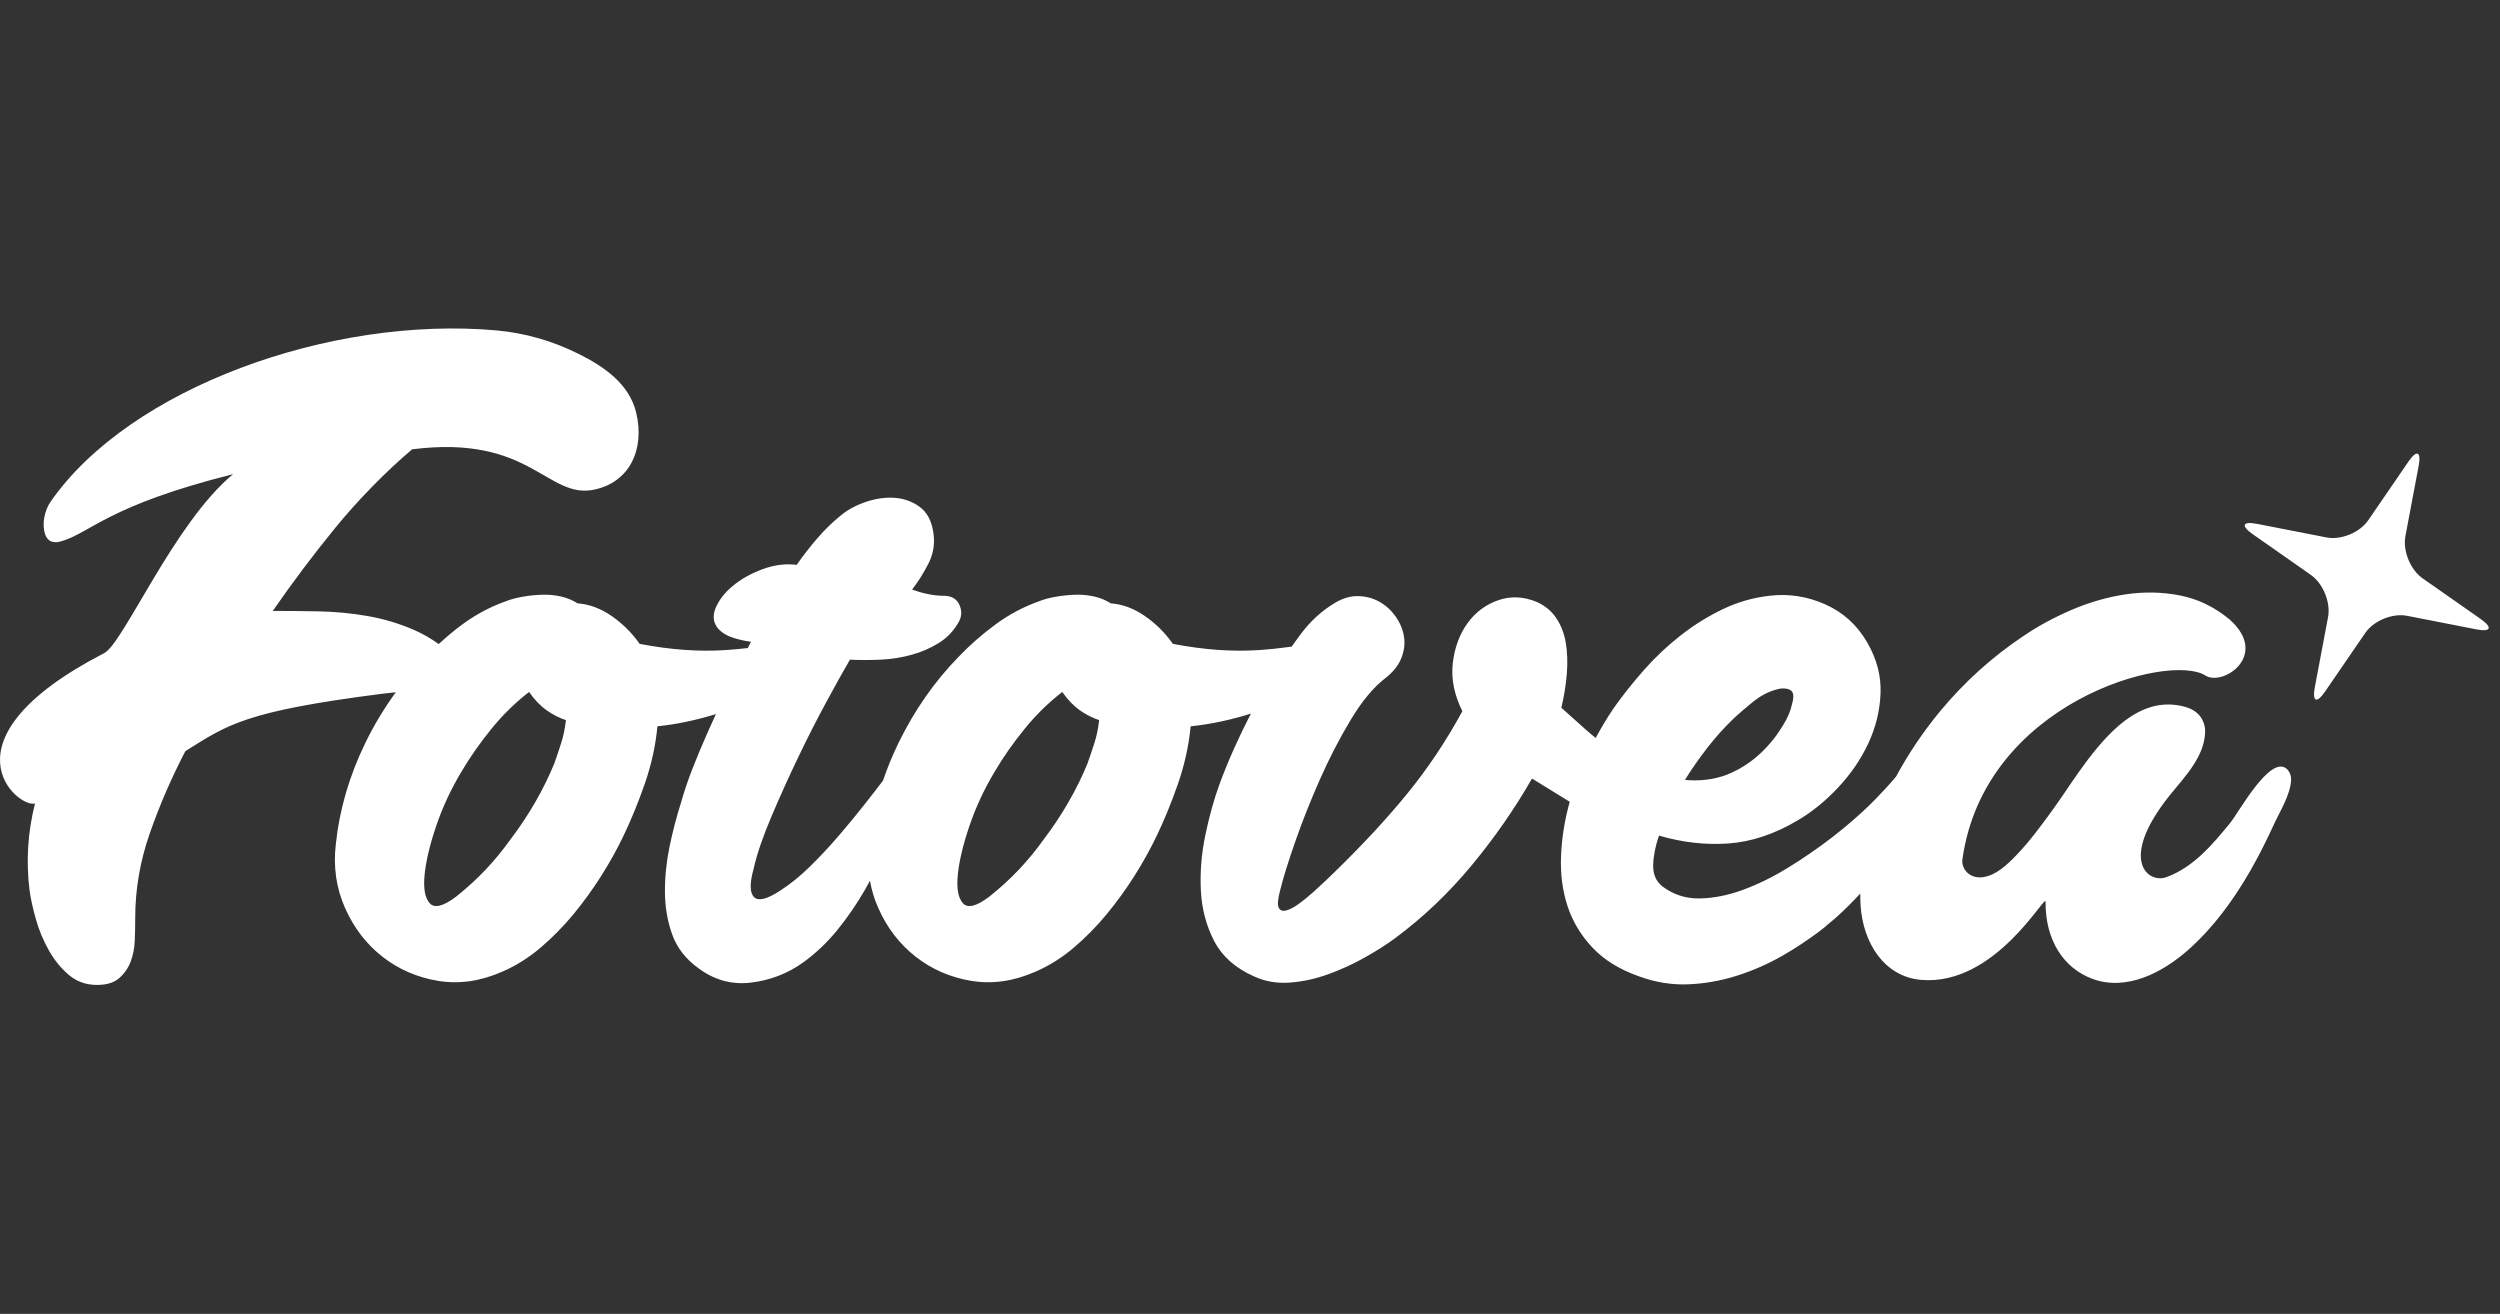 <svg width="137" height="72" viewBox="0 0 137 72" fill="none" xmlns="http://www.w3.org/2000/svg">
<rect x="0" y="0" width="137" height="72" fill="#333333" stroke="none"/>
<path d="M135.943 33.923L132.756 31.692C132.088 31.224 131.665 30.183 131.817 29.378L132.541 25.54C132.693 24.735 132.44 24.628 131.979 25.301L129.779 28.511C129.318 29.184 128.288 29.607 127.49 29.451L123.687 28.708C122.888 28.552 122.782 28.807 123.451 29.275L126.637 31.506C127.306 31.974 127.729 33.015 127.577 33.82L126.853 37.657C126.701 38.462 126.954 38.57 127.415 37.897L129.615 34.687C130.076 34.014 131.106 33.59 131.904 33.746L135.708 34.489C136.505 34.646 136.611 34.391 135.943 33.923Z" fill="white"/>
<path d="M59.971 40.724C59.846 41.114 59.721 41.484 59.597 41.835C59.298 42.564 58.948 43.273 58.549 43.962C58.15 44.654 57.714 45.313 57.24 45.939C56.791 46.567 56.323 47.139 55.837 47.653C55.35 48.167 54.808 48.664 54.21 49.14C53.511 49.667 53.031 49.787 52.769 49.498C52.507 49.209 52.413 48.688 52.488 47.935C52.563 47.182 52.775 46.291 53.124 45.262C53.474 44.233 53.935 43.242 54.509 42.287C54.982 41.484 55.531 40.7 56.155 39.934C56.778 39.169 57.465 38.497 58.213 37.92C58.512 38.347 58.83 38.679 59.167 38.918C59.504 39.156 59.859 39.338 60.233 39.463C60.184 39.915 60.096 40.335 59.971 40.724ZM30.751 40.724C30.627 41.114 30.502 41.484 30.377 41.835C30.078 42.564 29.728 43.273 29.33 43.962C28.93 44.654 28.493 45.313 28.02 45.939C27.571 46.567 27.103 47.139 26.617 47.653C26.131 48.167 25.588 48.664 24.99 49.14C24.291 49.667 23.811 49.787 23.549 49.498C23.287 49.209 23.194 48.688 23.268 47.935C23.343 47.182 23.555 46.291 23.904 45.262C24.253 44.233 24.715 43.242 25.289 42.287C25.762 41.484 26.311 40.7 26.935 39.934C27.558 39.169 28.245 38.497 28.993 37.92C29.292 38.347 29.61 38.679 29.947 38.918C30.283 39.156 30.639 39.338 31.013 39.463C30.963 39.915 30.875 40.335 30.751 40.724ZM93.569 40.97C94.018 40.392 94.504 39.853 95.028 39.35C95.327 39.075 95.67 38.78 96.057 38.466C96.444 38.152 96.849 37.932 97.273 37.806C97.572 37.707 97.834 37.7 98.059 37.788C98.283 37.876 98.333 38.133 98.209 38.559C98.133 38.936 97.971 39.325 97.722 39.727C97.473 40.129 97.26 40.43 97.086 40.63C96.387 41.484 95.552 42.099 94.579 42.475C93.88 42.727 93.132 42.814 92.334 42.739C92.708 42.136 93.12 41.547 93.569 40.97ZM122.216 45.095C121.231 46.296 120.212 47.519 118.716 48.069C117.714 48.437 116.042 47.132 118.928 43.551C119.73 42.557 120.798 41.477 120.841 40.121C120.848 39.891 120.798 39.658 120.694 39.454C120.387 38.849 119.712 38.675 119.089 38.618C118.569 38.571 118.048 38.66 117.564 38.852C116.521 39.269 115.679 40.095 114.964 40.941C114.227 41.814 113.597 42.769 112.954 43.712C112.805 43.928 112.656 44.145 112.502 44.357C111.876 45.22 111.241 46.09 110.501 46.859C110.012 47.368 109.394 47.971 108.662 48.069C107.924 48.169 107.47 47.606 107.541 47.09C108.741 38.475 118.862 35.748 120.852 37.017C121.825 37.636 124.392 35.902 122.174 33.94C121.343 33.256 120.438 32.819 119.456 32.629C118.475 32.439 117.481 32.421 116.475 32.572C115.468 32.724 114.48 33.009 113.512 33.427C112.543 33.845 111.668 34.32 110.889 34.851C109.177 35.991 107.655 37.365 106.321 38.973C105.39 40.096 104.589 41.294 103.903 42.558C103.595 42.927 103.219 43.339 102.774 43.797C102.535 44.042 102.277 44.286 102.016 44.53C101.514 44.983 100.977 45.44 100.379 45.902C99.63 46.48 98.838 47.025 98.002 47.539C97.167 48.055 96.338 48.462 95.514 48.763C94.692 49.065 93.899 49.222 93.139 49.234C92.378 49.247 91.699 49.027 91.1 48.575C90.75 48.299 90.582 47.91 90.594 47.408C90.607 46.906 90.713 46.367 90.913 45.789C92.184 46.166 93.45 46.31 94.711 46.222C95.969 46.135 97.236 45.714 98.508 44.96C99.281 44.508 100.017 43.913 100.715 43.172C101.413 42.432 101.969 41.622 102.38 40.743C102.792 39.865 103.017 38.949 103.054 37.995C103.091 37.041 102.848 36.112 102.324 35.208C101.775 34.255 101.008 33.558 100.023 33.119C99.037 32.68 98.021 32.523 96.974 32.648C96.076 32.749 95.221 32.993 94.411 33.382C93.6 33.772 92.833 34.248 92.11 34.813C91.386 35.378 90.719 36.005 90.108 36.696C89.497 37.386 88.942 38.083 88.444 38.785C88.095 39.294 87.763 39.847 87.445 40.44C87.256 40.289 87.075 40.139 86.909 39.99C86.46 39.589 86.011 39.187 85.562 38.785C85.712 38.159 85.812 37.537 85.862 36.922C85.911 36.307 85.892 35.742 85.806 35.227C85.718 34.713 85.544 34.261 85.282 33.871C85.02 33.483 84.665 33.188 84.216 32.987C83.492 32.686 82.787 32.654 82.101 32.893C81.415 33.132 80.854 33.552 80.418 34.154C79.981 34.757 79.713 35.485 79.614 36.338C79.513 37.192 79.689 38.07 80.137 38.974C79.264 40.581 78.272 42.068 77.163 43.436C76.053 44.804 74.712 46.254 73.141 47.784C73.066 47.86 72.922 47.998 72.711 48.199C72.498 48.4 72.262 48.619 72 48.858C71.738 49.096 71.469 49.316 71.195 49.516C70.921 49.718 70.684 49.843 70.484 49.893C70.284 49.944 70.148 49.893 70.073 49.743C69.998 49.592 70.022 49.278 70.148 48.802C70.322 48.098 70.602 47.195 70.99 46.09C71.376 44.986 71.825 43.856 72.336 42.702C72.847 41.547 73.409 40.461 74.02 39.445C74.631 38.428 75.26 37.669 75.91 37.167C76.334 36.84 76.627 36.476 76.789 36.074C76.951 35.673 77 35.278 76.939 34.889C76.876 34.5 76.726 34.135 76.49 33.797C76.252 33.458 75.959 33.188 75.611 32.987C75.26 32.786 74.874 32.68 74.451 32.667C74.026 32.654 73.602 32.774 73.178 33.024C72.454 33.452 71.825 34.022 71.289 34.738C71.113 34.971 70.95 35.203 70.784 35.436C70.185 35.517 69.592 35.583 69.007 35.623C67.548 35.723 65.97 35.61 64.274 35.284C63.85 34.681 63.338 34.172 62.74 33.759C62.142 33.344 61.518 33.112 60.869 33.063C60.594 32.887 60.289 32.761 59.953 32.686C59.616 32.61 59.266 32.579 58.905 32.592C58.543 32.605 58.188 32.642 57.839 32.704C57.489 32.768 57.19 32.849 56.94 32.949C56.093 33.25 55.3 33.672 54.565 34.211C53.829 34.751 53.149 35.347 52.526 35.999C51.204 37.354 50.106 38.931 49.233 40.724C48.903 41.403 48.622 42.089 48.388 42.78C48.077 43.189 47.717 43.651 47.307 44.17C46.87 44.722 46.409 45.281 45.923 45.845C45.436 46.41 44.925 46.956 44.389 47.483C43.852 48.01 43.309 48.45 42.761 48.802C42.037 49.278 41.558 49.398 41.32 49.159C41.083 48.921 41.077 48.4 41.302 47.596C41.475 46.819 41.794 45.883 42.256 44.791C42.717 43.7 43.21 42.607 43.734 41.515C44.257 40.423 44.781 39.394 45.305 38.428C45.829 37.462 46.253 36.703 46.577 36.15C47.101 36.175 47.656 36.175 48.242 36.15C48.828 36.125 49.395 36.037 49.944 35.886C50.493 35.736 50.998 35.516 51.46 35.227C51.921 34.939 52.288 34.543 52.563 34.041C52.713 33.74 52.713 33.433 52.563 33.119C52.413 32.805 52.127 32.648 51.703 32.648C51.428 32.648 51.142 32.617 50.842 32.554C50.543 32.492 50.256 32.41 49.982 32.31C50.331 31.857 50.636 31.368 50.899 30.841C51.161 30.314 51.241 29.748 51.142 29.146C51.042 28.519 50.792 28.061 50.393 27.772C49.995 27.483 49.545 27.32 49.046 27.283C48.547 27.245 48.03 27.314 47.493 27.49C46.957 27.666 46.503 27.904 46.128 28.205C45.654 28.582 45.212 29.009 44.8 29.486C44.389 29.962 44.008 30.451 43.659 30.953C43.035 30.878 42.406 30.96 41.769 31.198C41.134 31.437 40.591 31.744 40.142 32.121C39.693 32.497 39.381 32.906 39.207 33.344C39.032 33.784 39.094 34.167 39.394 34.493C39.593 34.694 39.848 34.845 40.16 34.945C40.472 35.046 40.803 35.121 41.152 35.171C41.093 35.287 41.037 35.399 40.979 35.512C40.579 35.558 40.181 35.596 39.787 35.623C38.328 35.723 36.75 35.61 35.054 35.284C34.63 34.681 34.118 34.172 33.52 33.759C32.921 33.344 32.297 33.112 31.649 33.063C31.375 32.887 31.07 32.761 30.732 32.686C30.396 32.61 30.047 32.579 29.685 32.592C29.323 32.605 28.968 32.642 28.619 32.704C28.269 32.768 27.97 32.849 27.721 32.949C26.872 33.25 26.08 33.672 25.345 34.211C24.886 34.547 24.457 34.913 24.042 35.294C23.614 34.987 23.156 34.722 22.661 34.508C21.845 34.157 20.996 33.905 20.115 33.754C19.233 33.603 18.351 33.52 17.469 33.503C16.587 33.486 15.747 33.478 14.948 33.478C16.013 31.938 17.153 30.422 18.368 28.931C19.582 27.441 21.154 25.828 22.585 24.623C29.14 23.785 29.991 27.424 32.624 26.819C34.524 26.384 35.335 24.618 34.866 22.627C34.488 21.024 33.077 20.074 31.696 19.387C30.314 18.701 28.819 18.251 27.203 18.106C18.115 17.292 7.089 21.262 2.768 27.5C2.553 27.811 2.314 28.424 2.415 29.046C2.523 29.708 2.934 29.794 3.367 29.66C4.965 29.191 5.931 27.695 12.774 25.985C9.56 28.628 6.765 35.246 5.714 35.789C-3.55 40.574 1.021 44.329 1.92 44.027C1.52 45.602 1.42 47.192 1.621 48.8C1.687 49.269 1.803 49.797 1.97 50.383C2.136 50.968 2.369 51.53 2.669 52.065C2.969 52.602 3.334 53.053 3.767 53.422C4.199 53.79 4.715 53.974 5.314 53.974C5.846 53.974 6.254 53.849 6.537 53.597C6.82 53.346 7.028 53.045 7.161 52.693C7.294 52.342 7.369 51.957 7.386 51.538C7.402 51.119 7.41 50.709 7.41 50.307C7.41 48.733 7.677 47.185 8.21 45.66C8.742 44.137 9.39 42.638 10.156 41.164C12.481 39.706 13.421 38.982 20.889 38.025C21.164 37.989 21.431 37.959 21.69 37.934C21.064 38.799 20.5 39.724 20.014 40.724C19.141 42.52 18.605 44.358 18.405 46.241C18.255 47.496 18.424 48.669 18.91 49.761C19.396 50.854 20.081 51.744 20.967 52.434C21.852 53.125 22.869 53.564 24.016 53.753C25.164 53.94 26.336 53.772 27.533 53.244C28.282 52.919 28.98 52.479 29.629 51.927C30.277 51.374 30.875 50.766 31.425 50.101C31.973 49.436 32.478 48.739 32.94 48.01C33.402 47.283 33.806 46.555 34.156 45.827C34.58 44.948 34.972 43.988 35.335 42.947C35.696 41.905 35.927 40.856 36.027 39.802C37.078 39.693 38.147 39.468 39.232 39.132C39.073 39.479 38.92 39.818 38.776 40.141C38.464 40.844 38.184 41.515 37.935 42.155C37.685 42.796 37.473 43.43 37.298 44.056C37.074 44.76 36.874 45.526 36.7 46.354C36.526 47.182 36.438 48.01 36.438 48.839C36.438 49.667 36.569 50.452 36.83 51.192C37.093 51.933 37.573 52.554 38.271 53.056C39.144 53.709 40.105 53.972 41.152 53.847C42.199 53.721 43.148 53.358 43.995 52.755C44.693 52.253 45.324 51.657 45.885 50.966C46.446 50.276 46.957 49.53 47.419 48.726C47.507 48.574 47.589 48.415 47.674 48.261C47.764 48.776 47.914 49.277 48.13 49.761C48.616 50.854 49.302 51.744 50.187 52.434C51.072 53.125 52.089 53.564 53.237 53.753C54.384 53.94 55.556 53.772 56.754 53.244C57.502 52.919 58.2 52.479 58.849 51.927C59.497 51.374 60.096 50.766 60.645 50.101C61.193 49.436 61.698 48.739 62.16 48.01C62.621 47.283 63.026 46.555 63.376 45.827C63.8 44.948 64.193 43.988 64.555 42.947C64.916 41.905 65.147 40.856 65.247 39.802C66.33 39.69 67.432 39.457 68.551 39.105C67.899 40.361 67.315 41.657 66.817 43.002C66.518 43.831 66.263 44.754 66.051 45.771C65.839 46.786 65.758 47.797 65.807 48.802C65.858 49.806 66.101 50.728 66.537 51.568C66.973 52.41 67.703 53.056 68.725 53.508C69.325 53.784 69.973 53.897 70.672 53.847C71.37 53.796 72.068 53.646 72.767 53.395C73.465 53.145 74.138 52.837 74.787 52.473C75.435 52.109 75.996 51.751 76.471 51.399C77.992 50.269 79.383 48.946 80.642 47.427C81.902 45.908 83.005 44.321 83.954 42.664L86.022 43.938C86.013 43.972 86.002 44.004 85.993 44.038C85.731 45.005 85.581 45.971 85.544 46.937C85.506 47.904 85.625 48.808 85.899 49.649C86.174 50.49 86.628 51.249 87.265 51.927C87.901 52.604 88.755 53.132 89.828 53.508C90.725 53.834 91.624 53.979 92.522 53.94C93.42 53.903 94.304 53.747 95.178 53.47C96.051 53.194 96.893 52.824 97.703 52.359C98.423 51.947 99.092 51.494 99.719 51.027C99.763 50.995 99.803 50.956 99.847 50.922C99.885 50.892 99.928 50.865 99.967 50.834C100.045 50.77 100.117 50.699 100.194 50.633C100.33 50.519 100.47 50.412 100.603 50.292C101.074 49.87 101.517 49.425 101.944 48.966C101.941 49.194 101.947 49.421 101.962 49.646C102.096 51.62 103.22 53.52 105.275 53.697C109.354 54.048 112.1 48.924 112.096 49.412C112.081 51.567 113.117 53.055 114.635 53.63C116.526 54.347 118.515 53.293 119.921 52.048C121.308 50.818 122.411 49.296 123.331 47.691C123.795 46.879 124.214 46.042 124.604 45.191C124.932 44.475 125.51 43.561 125.551 42.762C125.564 42.518 125.477 42.258 125.274 42.102C124.357 41.432 122.677 44.531 122.216 45.095Z" fill="white"/>
</svg>
